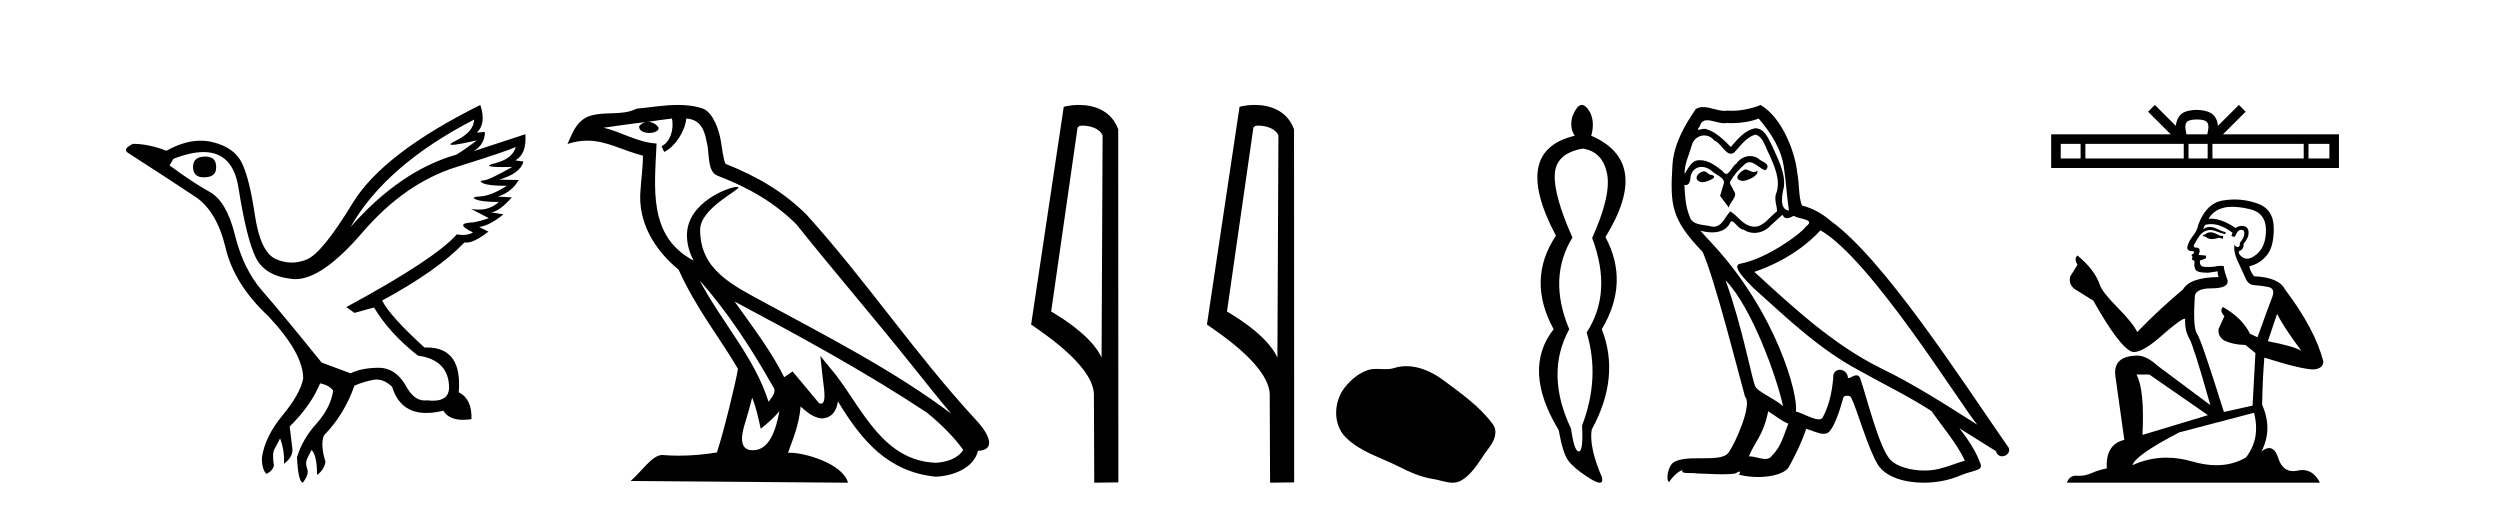 <?xml version='1.0' encoding='UTF-8' standalone='yes'?><svg xmlns='http://www.w3.org/2000/svg' xmlns:xlink='http://www.w3.org/1999/xlink' width='201.0' height='41.0' ><path d='M 16.511 12.586 Q 15.52 12.586 15.52 13.421 Q 15.52 14.257 16.387 14.257 Q 17.378 14.257 17.378 13.483 Q 17.409 12.586 16.511 12.586 ZM 38.121 9.613 Q 38.09 10.604 36.666 11.301 Q 35.962 11.645 36.363 11.645 Q 36.773 11.645 38.338 11.285 L 38.338 11.285 Q 37.409 11.997 36.697 12.431 Q 32.208 13.7 28.183 18.251 Q 31.031 13.267 38.121 9.613 ZM 41.465 11.812 Q 41.217 12.771 39.793 13.127 Q 38.58 13.431 40.445 13.431 Q 40.769 13.431 41.187 13.421 L 41.187 13.421 Q 39.329 14.474 38.88 14.505 Q 38.431 14.536 38.849 14.737 Q 39.267 14.939 40.753 14.939 Q 39.484 15.744 38.632 15.79 Q 37.781 15.836 38.276 16.038 Q 38.772 16.239 40.103 16.239 Q 39.44 16.854 38.487 16.854 Q 38.194 16.854 37.874 16.796 L 37.874 16.796 L 39.298 17.539 Q 38.617 17.787 38.029 17.88 Q 36.45 17.942 38.029 18.685 Q 37.698 18.891 37.23 18.891 Q 36.997 18.891 36.728 18.84 Q 34.994 20.821 27.842 24.691 L 28.493 25.156 L 30.072 24.722 Q 31.31 26.797 33.601 28.592 Q 36.078 28.933 36.109 31.162 Q 36.083 32.216 34.823 32.216 Q 34.602 32.216 34.344 32.184 Q 34.24 32.2 34.139 32.2 Q 33.25 32.2 32.61 30.976 Q 31.783 29.567 30.441 29.567 Q 30.427 29.567 30.412 29.568 Q 29.05 29.583 28.183 30.016 L 25.861 29.15 Q 22.579 25.094 21.078 23.375 Q 19.576 21.657 18.895 18.917 Q 18.214 16.177 16.867 15.434 Q 15.52 14.691 13.631 13.298 L 13.941 12.771 Q 15.333 12.226 16.361 12.226 Q 18.721 12.226 19.173 15.093 Q 19.824 19.211 20.567 20.713 Q 21.31 22.214 23.523 22.431 Q 23.638 22.442 23.756 22.442 Q 25.914 22.442 29.143 18.685 Q 32.548 14.722 36.713 13.421 Q 40.877 12.121 41.465 11.812 ZM 38.617 8.437 Q 30.784 12.338 28.353 16.332 Q 25.923 20.326 24.684 20.852 Q 24.074 21.111 23.46 21.111 Q 22.828 21.111 22.192 20.837 Q 20.938 20.295 20.489 17.276 Q 20.04 14.257 19.421 13.05 Q 18.802 11.842 17.084 11.425 Q 16.615 11.311 16.127 11.311 Q 14.825 11.311 13.384 12.121 Q 11.929 11.564 10.69 11.564 Q 9.792 11.997 10.319 12.307 Q 13.972 14.66 15.706 15.821 Q 17.44 16.982 18.136 19.923 Q 18.833 22.865 21.557 25.403 Q 24.406 28.437 24.375 30.45 Q 24.127 31.688 22.718 33.391 Q 21.31 35.094 21.062 36.766 Q 21.031 37.664 21.403 38.097 Q 21.929 37.881 22.022 37.416 Q 21.867 36.456 22.068 36.1 Q 22.27 35.744 22.517 35.249 Q 22.889 36.209 22.827 37.292 Q 23.57 36.735 23.508 36.085 L 23.291 34.289 Q 24.994 32.617 25.737 30.821 Q 26.48 30.976 26.79 31.41 Q 26.573 32.803 25.443 34.057 Q 24.313 35.311 23.879 36.766 Q 23.972 38.716 24.344 38.809 Q 24.87 38.128 24.7 37.695 Q 24.53 37.261 24.684 36.905 Q 24.839 36.549 25.056 36.178 Q 25.489 36.611 25.489 38.19 Q 26.047 37.788 26.171 37.137 Q 25.737 35.744 26.047 35.001 Q 27.688 33.329 28.493 31.007 Q 29.205 30.698 29.994 30.543 Q 30.135 30.515 30.275 30.515 Q 30.916 30.515 31.527 31.1 Q 32.172 33.203 34.275 33.203 Q 34.896 33.203 35.645 33.02 Q 36.085 33.753 37.238 33.753 Q 37.546 33.753 37.905 33.701 Q 37.967 32.091 36.883 31.534 Q 37.183 27.938 34.322 27.938 Q 34.226 27.938 34.127 27.942 Q 31.372 25.434 30.722 24.165 Q 35.18 21.75 37.347 19.49 Q 37.42 19.504 37.5 19.504 Q 38.139 19.504 39.267 18.623 L 38.524 18.251 Q 39.391 18.128 40.474 17.23 L 39.484 17.075 Q 40.134 17.013 41.156 15.867 L 40.01 15.805 Q 41.094 15.496 41.713 14.474 L 40.134 14.443 Q 41.837 13.948 42.084 12.988 L 41.434 12.895 Q 42.363 12.369 42.239 10.79 L 42.239 10.79 L 38.09 12.152 Q 38.988 11.595 38.988 10.604 L 38.988 10.604 L 38.338 10.666 Q 39.112 9.923 38.617 8.437 Z' style='fill:#000000;stroke:none' /><path d='M 56.244 22.54 L 56.244 22.54 C 58.538 25.118 60.437 28.06 62.13 31.048 C 62.486 31.486 62.086 31.888 61.792 32.305 C 60.677 28.763 58.109 26.03 56.244 22.54 ZM 54.023 9.529 C 54.215 10.422 53.862 11.451 53.185 11.755 L 53.402 12.217 C 54.247 11.815 55.06 10.612 55.181 9.532 C 56.335 9.601 56.651 10.47 56.831 11.479 C 57.048 12.168 56.828 13.841 57.702 14.13 C 60.282 15.129 62.255 16.285 64.025 18.031 C 67.08 21.852 70.272 25.552 73.327 29.376 C 74.514 30.865 75.6 32.228 76.481 33.257 C 71.842 29.789 66.658 27.136 61.573 24.38 C 58.87 22.911 56.291 21.71 56.291 18.477 C 56.291 16.738 59.495 15.281 59.363 15.055 C 59.351 15.035 59.314 15.026 59.256 15.026 C 58.598 15.026 55.231 16.274 55.231 18.907 C 55.231 19.637 55.426 20.313 55.766 20.944 C 55.761 20.944 55.756 20.943 55.75 20.943 C 52.058 18.986 52.644 15.028 52.787 11.538 C 51.253 11.453 49.988 10.616 48.531 10.267 C 49.662 10.121 50.788 9.933 51.921 9.816 L 51.921 9.816 C 51.709 9.858 51.514 9.982 51.385 10.154 C 51.366 10.526 51.787 10.69 52.197 10.69 C 52.598 10.69 52.988 10.534 52.95 10.264 C 52.769 9.982 52.439 9.799 52.102 9.799 C 52.092 9.799 52.082 9.799 52.072 9.799 C 52.636 9.719 53.386 9.599 54.023 9.529 ZM 60.473 31.976 C 60.804 32.78 60.976 33.632 61.163 34.476 C 61.701 34.04 62.222 33.593 62.664 33.06 L 62.664 33.06 C 62.376 34.623 61.84 36.199 60.538 36.199 C 59.751 36.199 59.386 35.667 59.891 34.054 C 60.129 33.293 60.318 32.566 60.473 31.976 ZM 59.059 24.242 L 59.059 24.242 C 64.325 27.047 69.539 29.879 74.519 33.171 C 75.692 34.122 76.738 35.181 77.445 36.172 C 76.976 36.901 76.083 37.152 75.257 37.207 C 71.041 37.06 69.391 32.996 67.165 30.093 L 65.953 28.622 L 66.162 30.507 C 66.177 30.846 66.524 32.452 66.006 32.452 C 65.962 32.452 65.912 32.44 65.854 32.415 L 63.724 29.865 C 63.496 30.015 63.281 30.186 63.046 30.325 C 61.99 28.187 60.443 26.196 59.059 24.242 ZM 54.515 8.437 C 53.408 8.437 52.274 8.636 51.199 8.736 C 49.917 9.361 48.618 8.884 47.274 9.373 C 46.303 9.809 46.03 10.693 45.628 11.576 C 46.201 11.386 46.722 11.308 47.213 11.308 C 48.779 11.308 50.04 12.097 51.697 12.518 C 51.694 13.349 51.563 14.292 51.501 15.242 C 51.245 17.816 52.601 20.076 54.563 21.685 C 55.968 24.814 57.912 27.214 59.331 29.655 C 59.162 30.752 58.141 34.89 57.638 36.376 C 56.653 36.542 55.601 36.636 54.566 36.636 C 54.149 36.636 53.734 36.62 53.328 36.588 C 53.296 36.584 53.265 36.582 53.233 36.582 C 52.435 36.582 51.558 37.945 50.698 38.673 L 68.182 38.809 C 67.736 37.233 64.63 36.397 63.526 36.397 C 63.462 36.397 63.405 36.399 63.356 36.405 C 63.746 35.29 64.232 34.243 64.37 32.686 C 64.858 33.123 65.405 33.595 66.088 33.644 C 66.923 33.582 67.262 33.011 67.368 32.267 C 69.26 35.396 71.376 37.951 75.257 38.327 C 76.598 38.261 78.269 37.675 78.63 36.25 C 80.409 36.149 79.105 34.416 78.445 33.737 C 73.604 28.498 69.609 22.517 64.826 17.238 C 62.984 15.421 60.904 14.192 58.328 13.173 C 58.136 12.702 58.074 12.032 57.949 11.295 C 57.813 10.491 57.384 9.174 56.599 8.765 C 55.931 8.519 55.229 8.437 54.515 8.437 Z' style='fill:#000000;stroke:none' /><path d='M 87.037 10.1 C 87.662 10.1 88.426 10.34 88.649 10.89 L 88.567 28.751 L 88.567 28.751 C 88.25 28.034 87.309 26.699 84.514 25.046 L 86.636 10.263 C 86.736 10.157 86.733 10.1 87.037 10.1 ZM 88.567 28.751 L 88.567 28.751 C 88.567 28.751 88.567 28.751 88.567 28.751 L 88.567 28.751 L 88.567 28.751 ZM 86.74 8.437 C 86.262 8.437 85.831 8.505 85.525 8.588 L 82.902 26.094 C 84.29 27.044 88.103 29.648 87.951 31.91 L 87.979 38.809 L 89.916 38.783 L 89.905 10.393 C 89.329 8.837 87.898 8.437 86.74 8.437 Z' style='fill:#000000;stroke:none' /><path d='M 101.173 10.1 C 101.797 10.1 102.562 10.34 102.785 10.89 L 102.703 28.751 L 102.703 28.751 C 102.386 28.034 101.445 26.699 98.649 25.046 L 100.772 10.263 C 100.871 10.157 100.869 10.1 101.173 10.1 ZM 102.703 28.751 L 102.703 28.751 C 102.703 28.751 102.703 28.751 102.703 28.751 L 102.703 28.751 L 102.703 28.751 ZM 100.876 8.437 C 100.397 8.437 99.966 8.505 99.66 8.588 L 97.037 26.094 C 98.425 27.044 102.238 29.648 102.086 31.91 L 102.114 38.809 L 104.051 38.783 L 104.04 10.393 C 103.464 8.837 102.033 8.437 100.876 8.437 Z' style='fill:#000000;stroke:none' /><path d='M 113.07 29.44 C 112.739 29.44 112.407 29.487 112.079 29.592 C 111.858 29.662 111.631 29.68 111.403 29.68 C 111.158 29.68 110.912 29.66 110.669 29.66 C 110.44 29.66 110.215 29.678 109.996 29.748 C 109.245 29.99 108.6 30.542 108.113 31.16 C 107.227 32.284 107.137 34.108 108.203 35.171 C 109.367 36.334 110.99 36.77 112.416 37.49 C 113.309 37.94 114.225 38.364 115.222 38.51 C 115.73 38.584 116.267 38.809 116.786 38.809 C 117.025 38.809 117.259 38.761 117.486 38.629 C 118.499 38.036 119.006 36.909 119.708 36.014 C 120.131 35.475 120.463 34.71 120.023 34.108 C 118.975 32.673 117.48 31.641 116.067 30.582 C 115.209 29.939 114.146 29.44 113.07 29.44 Z' style='fill:#000000;stroke:none' /><path d='M 127.271 11.946 Q 128.856 12.204 129.207 13.955 Q 129.557 15.706 128.009 19.134 Q 129.667 23.521 127.566 26.728 Q 128.672 30.377 127.198 34.211 Q 127.308 36.275 126.94 36.293 Q 126.936 36.293 126.932 36.293 Q 126.568 36.293 126.313 34.469 Q 124.212 30.045 126.166 26.469 Q 124.433 22.341 126.424 19.097 Q 124.912 15.706 125.004 14.01 Q 125.097 12.314 127.271 11.946 ZM 127.183 8.437 Q 126.787 8.437 126.424 9.365 Q 126.166 10.25 126.608 10.914 Q 121.484 12.13 125.097 18.95 Q 122.737 22.488 124.912 26.469 Q 122.369 29.713 125.318 34.579 Q 125.649 36.422 126.073 37.012 Q 126.497 37.602 127.566 38.302 Q 128.317 38.809 128.619 38.809 Q 128.909 38.809 128.783 38.339 Q 127.751 35.943 127.972 34.542 Q 130.294 30.303 128.783 26.469 Q 131.031 22.71 129.078 19.06 Q 132.801 13.015 127.935 10.914 Q 128.23 9.881 127.861 9.07 Q 127.511 8.437 127.183 8.437 Z' style='fill:#000000;stroke:none' /><path d='M 140.286 13.619 C 139.83 13.839 139.273 14.447 140.117 14.548 C 140.523 14.531 141.451 14.109 141.282 13.721 L 141.282 13.721 C 141.195 13.804 141.106 13.834 141.016 13.834 C 140.777 13.834 140.532 13.619 140.286 13.619 ZM 136.961 13.771 C 136.403 13.906 136.116 14.514 136.825 14.649 C 136.837 14.65 136.849 14.651 136.863 14.651 C 137.27 14.651 138.383 14.156 137.467 14.042 C 137.315 13.94 137.163 13.771 136.961 13.771 ZM 141.4 9.534 C 142.396 10.699 143.274 12.049 143.443 13.603 C 143.612 14.717 143.663 15.831 143.831 16.928 C 143.038 16.861 143.274 15.628 143.426 15.038 C 143.561 13.873 142.937 12.792 142.498 11.762 C 142.194 11.205 141.907 10.328 141.13 10.311 C 140.269 10.463 139.712 11.189 139.155 11.813 C 138.581 11.239 137.973 10.615 137.18 10.378 C 137.139 10.363 137.092 10.357 137.043 10.357 C 136.865 10.357 136.657 10.435 136.561 10.435 C 136.478 10.435 136.479 10.377 136.657 10.159 C 136.764 9.78 136.986 9.668 137.262 9.668 C 137.664 9.668 138.178 9.907 138.611 9.907 C 138.676 9.907 138.74 9.901 138.801 9.889 C 138.943 9.897 139.086 9.901 139.229 9.901 C 139.967 9.901 140.707 9.789 141.4 9.534 ZM 141.13 10.817 C 141.789 10.986 141.941 11.898 142.261 12.438 C 142.666 13.383 143.156 14.413 142.835 15.476 C 142.582 15.983 142.903 16.624 142.869 16.996 C 142.306 17.391 141.812 18.226 141.064 18.226 C 140.983 18.226 140.898 18.216 140.81 18.194 C 140.067 18.042 139.695 17.333 139.121 16.996 C 138.706 17.397 138.46 18.228 137.775 18.228 C 137.681 18.228 137.579 18.212 137.467 18.178 C 136.842 18.042 136.015 18.11 135.829 17.35 C 135.509 16.574 135.475 15.713 135.424 14.869 L 135.424 14.869 C 135.461 14.876 135.496 14.879 135.527 14.879 C 135.869 14.879 135.9 14.483 135.931 14.143 C 136.062 13.649 136.416 13.42 136.809 13.42 C 137.074 13.42 137.357 13.524 137.602 13.721 C 137.889 14.042 138.767 14.295 138.581 14.801 C 138.497 15.105 138.395 15.426 138.294 15.747 L 139.003 16.692 C 139.071 16.202 139.797 15.797 139.375 15.308 C 139.307 15.088 139.054 14.801 139.088 14.632 C 139.391 14.092 139.797 13.619 140.269 13.214 C 140.397 13.09 140.527 13.042 140.656 13.042 C 141.109 13.042 141.564 13.635 141.957 13.687 C 142.346 13.265 141.924 13.096 141.535 12.877 C 141.295 12.65 141.004 12.546 140.714 12.546 C 140.292 12.546 139.871 12.766 139.611 13.147 C 139.29 13.339 139.067 13.98 138.785 13.98 C 138.697 13.98 138.602 13.917 138.497 13.755 C 137.982 13.342 137.364 12.879 136.688 12.879 C 136.589 12.879 136.488 12.889 136.387 12.91 C 135.909 13.009 135.479 13.976 135.443 13.976 C 135.442 13.976 135.442 13.975 135.441 13.974 C 135.424 13.181 135.796 12.472 136.015 11.695 C 136.138 11.185 136.575 10.89 137.021 10.89 C 137.312 10.89 137.608 11.016 137.821 11.29 C 138.324 11.476 138.692 12.359 139.165 12.359 C 139.248 12.359 139.334 12.332 139.425 12.269 C 139.949 11.712 140.371 11.053 141.13 10.817 ZM 138.733 22.533 C 140.877 24.744 142.852 30.349 143.359 32.645 C 142.531 31.97 141.4 31.531 141.147 31.109 C 140.877 30.67 140.134 26.399 138.733 22.533 ZM 146.364 18.515 C 150.415 20.845 157.472 32.307 158.974 34.148 C 156.442 32.544 153.943 30.923 151.225 29.606 C 147.41 27.733 144.152 24.694 141.046 21.858 C 143.612 20.997 145.452 19.545 146.364 18.515 ZM 142.16 33.067 C 142.7 33.388 143.19 33.827 143.781 34.063 C 143.426 34.941 143.207 35.92 142.481 36.612 C 142.344 36.832 142.15 36.901 141.928 36.901 C 141.544 36.901 141.077 36.694 140.687 36.694 C 140.66 36.694 140.633 36.695 140.607 36.697 C 141.08 35.515 141.789 34.992 142.16 33.067 ZM 143.308 17.266 C 143.41 17.478 143.541 17.547 143.679 17.547 C 143.861 17.547 144.057 17.427 144.22 17.35 C 144.625 17.637 146.026 17.604 145.199 18.211 C 144.675 18.92 141.878 20.854 139.936 21.195 C 139.097 21.342 140.506 22.668 140.961 23.141 C 143.595 25.504 146.178 28.003 149.335 29.708 C 151.31 30.822 153.386 31.818 155.294 33.05 C 156.206 34.367 157.286 35.582 157.978 37.034 C 157.286 37.237 156.611 37.524 155.902 37.693 C 155.528 37.787 155.122 37.831 154.716 37.831 C 153.601 37.831 152.48 37.499 151.985 36.967 C 151.074 36.005 150.078 31.902 149.554 30.4 C 149.48 30.231 149.374 30.174 149.26 30.174 C 149.032 30.174 148.767 30.397 148.637 30.397 C 148.61 30.397 148.589 30.388 148.575 30.366 C 148.541 29.95 148.222 29.731 147.923 29.731 C 147.627 29.731 147.351 29.946 147.393 30.4 C 147.292 31.463 147.089 32.527 146.583 33.489 C 146.521 33.653 146.391 33.716 146.221 33.716 C 145.741 33.716 144.936 33.221 144.388 33.084 C 144.608 31.784 142.835 25.133 137.636 19.562 C 137.454 19.365 136.662 18.53 136.731 18.53 C 136.739 18.53 136.759 18.541 136.792 18.566 C 137.058 18.635 137.358 18.683 137.654 18.683 C 138.224 18.683 138.782 18.508 139.071 17.975 C 139.115 17.843 139.17 17.792 139.234 17.792 C 139.465 17.792 139.815 18.464 140.185 18.464 C 140.453 18.643 140.753 18.726 141.052 18.726 C 141.541 18.726 142.027 18.504 142.363 18.127 C 142.683 17.84 142.987 17.553 143.308 17.266 ZM 141.552 8.437 C 141.022 8.673 140.093 8.908 139.259 8.908 C 139.137 8.908 139.018 8.903 138.902 8.893 C 138.823 8.907 138.742 8.913 138.661 8.913 C 138.093 8.913 137.481 8.608 136.931 8.608 C 136.722 8.608 136.522 8.652 136.336 8.774 C 135.407 10.125 134.563 11.627 134.462 13.299 C 134.276 16.506 134.361 17.62 136.893 20.254 C 137.889 22.516 139.746 29.893 140.303 31.902 C 140.911 32.476 139.543 35.616 138.969 36.393 C 138.657 36.823 137.834 36.844 136.95 36.844 C 136.854 36.844 136.757 36.844 136.66 36.844 C 135.865 36.844 135.06 36.861 134.563 37.169 C 134.091 37.473 133.922 38.604 134.192 38.756 C 134.445 38.368 134.952 37.845 135.306 37.794 L 135.306 37.794 C 134.968 38.148 136.15 37.98 136.403 38.064 C 137.086 38.075 137.777 38.133 138.47 38.133 C 138.805 38.133 139.14 38.119 139.476 38.081 C 139.628 38.014 139.79 37.911 139.862 37.911 C 139.917 37.911 139.917 37.973 139.814 38.165 C 140.291 38.29 140.828 38.352 141.353 38.352 C 142.534 38.352 143.653 38.037 143.899 37.406 C 144.405 36.477 144.878 35.498 145.216 34.485 C 145.647 34.577 146.189 34.88 146.623 34.88 C 146.75 34.88 146.868 34.854 146.971 34.789 C 147.444 34.468 147.934 32.966 148.204 31.97 C 148.23 31.866 148.37 31.816 148.512 31.816 C 148.649 31.816 148.787 31.862 148.828 31.953 C 149.335 32.966 150.179 36.072 150.989 37.372 C 151.6 38.335 153.083 38.809 154.659 38.809 C 155.652 38.809 156.682 38.622 157.556 38.25 C 158.653 37.777 159.464 37.878 159.227 37.271 C 158.856 36.258 158.214 35.295 157.539 34.435 L 157.539 34.435 C 158.518 35.042 159.497 35.667 160.477 36.275 C 160.557 36.569 160.76 36.686 160.968 36.686 C 161.367 36.686 161.783 36.252 161.371 35.819 C 157.539 30.282 151.445 20.845 147.225 17.789 C 146.549 17.198 145.756 16.743 144.878 16.523 C 144.591 15.78 144.675 14.784 144.507 13.94 C 144.338 12.269 143.325 9.5 141.552 8.437 Z' style='fill:#000000;stroke:none' /><path d='M 176.628 9.606 C 177.003 9.606 177.229 9.67 177.346 9.736 C 177.686 9.953 177.524 10.473 177.469 10.798 L 175.786 10.798 C 175.746 10.466 175.562 9.959 175.91 9.736 C 176.027 9.67 176.252 9.606 176.628 9.606 ZM 167.28 11.569 L 167.28 12.738 L 165.683 12.738 L 165.683 11.569 ZM 175.573 11.569 L 175.573 12.738 L 167.664 12.738 L 167.664 11.569 ZM 177.496 11.569 L 177.496 12.738 L 175.957 12.738 L 175.957 11.569 ZM 185.218 11.569 L 185.218 12.738 L 177.88 12.738 L 177.88 11.569 ZM 187.283 11.569 L 187.283 12.738 L 185.603 12.738 L 185.603 11.569 ZM 173.249 8.437 L 172.705 8.982 L 174.526 10.798 L 164.913 10.798 L 164.913 13.508 L 188.053 13.508 L 188.053 10.798 L 178.73 10.798 L 180.55 8.982 L 180.006 8.437 L 178.323 10.116 C 178.222 9.098 177.524 8.865 176.628 8.835 C 175.67 8.861 175.082 9.078 174.933 10.116 L 173.249 8.437 Z' style='fill:#000000;stroke:none' /><path d='M 177.802 18.676 Q 177.482 18.676 177.379 18.778 Q 177.29 18.881 177.136 18.881 L 177.136 18.996 L 177.315 19.022 Q 177.514 19.22 177.844 19.22 Q 178.088 19.22 178.404 19.111 L 178.724 19.201 L 178.75 18.97 L 178.468 18.945 Q 178.058 18.714 177.802 18.676 ZM 179.479 16.626 Q 180.07 16.626 180.85 16.806 Q 182.169 17.1 182.182 18.471 Q 182.195 19.828 181.414 20.456 Q 181.001 20.8 180.661 20.8 Q 180.37 20.8 180.133 20.546 Q 179.902 20.315 180.043 20.174 Q 180.415 20.059 180.389 19.598 Q 180.786 19.111 180.786 18.765 Q 180.811 18.162 180.232 18.162 Q 180.209 18.162 180.184 18.163 Q 179.928 18.189 179.749 18.33 Q 178.616 17.578 177.754 17.578 Q 177.661 17.578 177.571 17.587 L 177.571 17.587 Q 177.943 16.934 178.737 16.716 Q 179.061 16.626 179.479 16.626 ZM 183.079 25.233 Q 183.578 26.258 185.038 28.217 Q 184.487 27.846 182.336 27.436 L 183.079 25.233 ZM 177.768 18.017 Q 178.576 18.017 179.493 18.714 L 179.403 18.97 Q 179.51 19.033 179.612 19.033 Q 179.655 19.033 179.697 19.022 Q 179.902 18.484 180.159 18.484 Q 180.189 18.48 180.217 18.48 Q 180.463 18.48 180.44 18.791 Q 180.44 19.111 180.094 19.508 Q 180.094 19.863 179.922 19.863 Q 179.895 19.863 179.864 19.854 Q 179.633 19.803 179.672 19.598 L 179.672 19.598 Q 179.518 20.174 179.941 21.058 Q 180.351 21.954 180.568 22.428 Q 180.786 22.902 181.26 22.928 Q 181.734 22.953 182.349 23.069 Q 182.963 23.184 182.682 23.901 Q 182.4 24.618 181.503 27.116 L 180.901 26.834 Q 180.274 25.566 178.724 24.683 L 178.724 24.683 Q 178.429 24.964 178.839 25.425 L 178.378 26.437 Q 178.289 27.039 178.839 27.385 Q 179.608 27.731 180.53 27.731 L 181.337 28.384 L 181.106 32.61 L 178.801 33.123 Q 176.995 27.346 176.649 26.847 Q 176.303 26.347 176.457 23.991 Q 176.393 23.184 177.776 23.184 Q 179.211 23.184 179.095 22.531 L 178.916 22.006 Q 178.775 21.519 178.801 21.404 Q 178.688 21.373 178.539 21.373 Q 178.314 21.373 178.007 21.442 Q 177.717 21.468 177.506 21.468 Q 177.085 21.468 176.982 21.365 Q 176.829 21.212 176.88 20.943 L 177.29 20.802 Q 177.43 20.725 177.341 20.546 L 176.764 20.494 Q 176.969 20.059 176.713 19.918 Q 176.675 19.921 176.641 19.921 Q 176.367 19.921 176.367 19.739 Q 176.457 19.572 176.726 19.124 Q 176.995 18.676 177.379 18.548 Q 177.552 18.492 177.722 18.492 Q 177.943 18.492 178.161 18.586 Q 178.545 18.74 178.891 18.829 L 178.955 18.676 Q 178.634 18.599 178.289 18.42 Q 177.956 18.247 177.667 18.247 Q 177.379 18.247 177.136 18.42 Q 177.2 18.189 177.315 18.074 Q 177.537 18.017 177.768 18.017 ZM 172.807 30.113 L 177.52 33.379 L 172.256 34.967 Q 172.436 31.317 171.77 30.113 ZM 181.222 33.187 Q 181.759 35.249 180.581 36.773 Q 179.526 37.403 178.205 37.403 Q 177.297 37.403 176.265 37.106 Q 175.207 36.796 174.193 36.796 Q 172.778 36.796 171.449 37.4 Q 171.68 36.594 175.215 34.762 L 181.222 33.187 ZM 179.663 16.038 Q 179.253 16.038 178.839 16.101 Q 177.405 16.268 176.739 18.074 Q 176.649 18.56 176.303 18.983 Q 175.958 19.393 175.855 19.892 Q 175.855 20.174 176.214 20.187 Q 176.572 20.2 176.303 20.43 Q 176.188 20.456 176.214 20.546 Q 176.227 20.635 176.303 20.661 Q 176.137 20.84 176.303 20.904 Q 176.483 20.981 176.431 21.16 Q 176.393 21.353 176.496 21.634 Q 176.598 21.929 177.52 21.929 L 178.314 21.814 L 178.314 21.814 Q 178.263 22.006 178.378 22.275 Q 176.073 22.3 175.509 23.274 Q 173.575 24.887 171.834 26.693 Q 171.488 25.976 170.258 24.734 Q 169.041 23.504 168.837 22.928 Q 168.414 21.673 167.031 20.546 Q 166.723 20.776 167.031 21.288 L 166.454 22.211 Q 166.288 22.813 166.775 23.222 Q 167.517 23.671 168.299 24.17 Q 170.45 27.987 171.449 28.294 Q 171.505 28.303 171.565 28.303 Q 172.325 28.303 173.844 26.949 Q 175.35 25.633 175.63 25.633 Q 175.729 25.633 175.676 25.797 Q 175.676 26.629 176.022 27.218 Q 176.367 27.808 177.712 32.572 L 173.524 29.447 Q 172.576 28.589 171.859 28.589 Q 169.848 28.614 170.079 30.254 L 170.796 35.364 Q 169.272 35.735 169.387 37.657 Q 168.696 37.798 168.119 38.054 Q 167.654 38.255 167.18 38.255 Q 167.08 38.255 166.979 38.246 Q 166.945 38.243 166.912 38.243 Q 166.389 38.243 166.173 38.809 L 186.524 38.809 Q 186.005 37.792 185.117 37.792 Q 184.932 37.792 184.731 37.836 Q 184.537 37.879 184.364 37.879 Q 183.509 37.879 183.168 36.824 Q 182.916 36.025 182.44 36.025 Q 182.168 36.025 181.824 36.286 Q 182.746 34.506 181.875 32.546 Q 181.913 30.42 182.054 28.755 Q 185.064 29.703 186.037 29.703 Q 186.793 29.626 186.793 29.05 Q 186.127 26.463 183.719 23.274 Q 183.232 22.3 181.222 22.211 Q 180.876 21.75 180.85 21.404 Q 181.683 21.212 182.246 20.533 Q 182.822 19.854 182.81 18.33 Q 182.797 16.819 181.491 16.358 Q 180.586 16.038 179.663 16.038 Z' style='fill:#000000;stroke:none' /></svg>